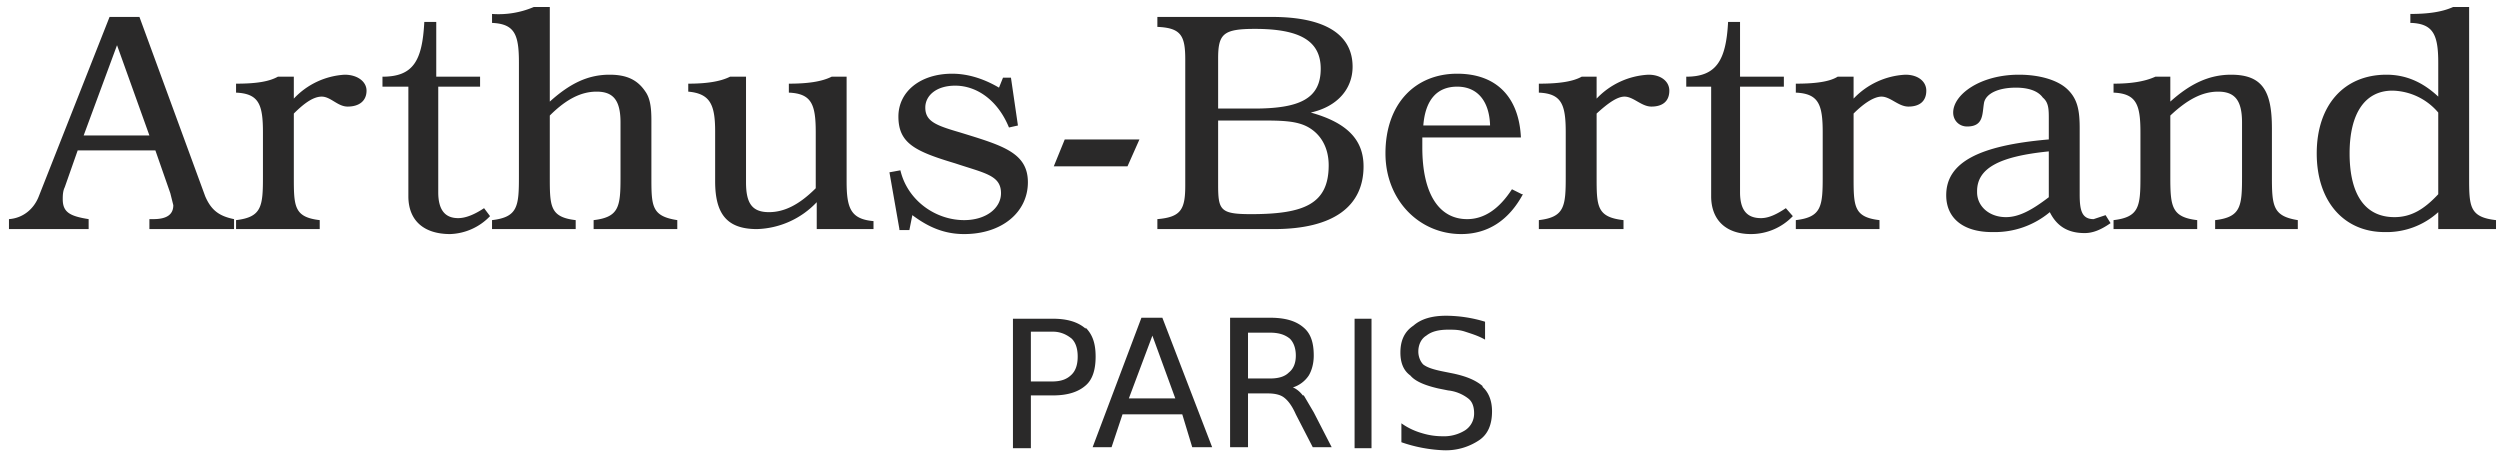 <svg xmlns="http://www.w3.org/2000/svg" viewBox="0 0 251 46"><g fill="#2A2929" fill-rule="nonzero"><path d="M109 33c-.8-.7-1.9-1-3.3-1h-4v13h1.8v-5.3h2.2c1.4 0 2.5-.3 3.3-1 .7-.6 1-1.6 1-2.9 0-1.3-.3-2.2-1-2.9zm-1.4 4.6c-.5.5-1.1.7-2 .7h-2.1v-5h2.2c.8 0 1.4.3 1.9.7.4.4.6 1 .6 1.8s-.2 1.4-.6 1.8zm7-5.7l-4.9 13h1.9l1.1-3.3h6l1 3.3h2l-5-13h-2zm-1.3 8.2l2.4-6.4L118 40h-4.8zm17.5-.4c-.3-.4-.7-.7-1-.8a3 3 0 0 0 1.6-1.2c.3-.5.5-1.2.5-2 0-1.3-.3-2.2-1-2.8-.8-.7-1.9-1-3.4-1h-4v13h1.8v-5.4h2c.6 0 1.2.1 1.6.4.4.3.8.8 1.2 1.7l1.7 3.3h1.9l-1.8-3.5-1-1.7zm-3.3-1.7h-2.2v-4.6h2.2c.9 0 1.5.2 2 .6.4.4.6 1 .6 1.7s-.2 1.3-.7 1.7c-.4.4-1 .6-1.9.6zm8.4 7h1.8V32H136v13zm13-6.2c-.7-.6-1.6-1-3-1.3l-1-.2c-1-.2-1.6-.4-2-.7-.3-.3-.5-.8-.5-1.3 0-.7.3-1.3.8-1.6.5-.4 1.2-.6 2.2-.6.6 0 1.1 0 1.7.2.6.2 1.3.4 2 .8v-1.8a13.6 13.6 0 0 0-3.9-.6c-1.4 0-2.5.3-3.3 1-.9.6-1.3 1.5-1.3 2.7 0 1 .3 1.8 1 2.3.5.6 1.5 1 2.8 1.3l1 .2a4 4 0 0 1 2 .8c.4.3.6.8.6 1.5a2 2 0 0 1-.9 1.7 4 4 0 0 1-2.3.6 7 7 0 0 1-2-.3c-.7-.2-1.4-.5-2.1-1v1.9a14.6 14.6 0 0 0 4.1.8 6 6 0 0 0 3.7-1c.9-.6 1.3-1.6 1.3-2.9 0-1-.3-1.9-1-2.5zM.9 22c1.4-.1 2.5-1 3-2.3l7.1-18h3l6.6 18c.6 1.4 1.4 2 2.9 2.3v1H15v-1h.4c1.4 0 2-.5 2-1.4l-.3-1.2-1.5-4.3H7.8l-1.3 3.7c-.2.4-.2.9-.2 1.2 0 1.3.7 1.7 2.6 2v1h-8v-1zM11.8 4.4l-3.4 9.2H15l-3.3-9.2zM23.7 22.1c2.6-.3 2.7-1.4 2.7-4.4v-4.4c0-2.8-.4-3.9-2.7-4v-.9c2 0 3.3-.2 4.2-.7h1.6v2.2a7.6 7.6 0 0 1 5.1-2.4c1.3 0 2.2.7 2.2 1.6 0 1-.7 1.6-1.9 1.6-1 0-1.7-1-2.6-1-.8 0-1.7.6-2.8 1.7v6.3c0 3 0 4.1 2.6 4.4v.9h-8.4v-.9zM38.4 8.7v-1c3.1 0 4-1.6 4.2-5.5h1.2v5.5h4.4v1H44v10.6c0 1.8.7 2.6 2 2.6.8 0 1.7-.4 2.6-1l.6.8a5.8 5.8 0 0 1-4 1.8c-2.7 0-4.2-1.4-4.2-3.8v-11h-2.5zM49.4 22.1c2.6-.3 2.7-1.4 2.7-4.4V6.3c0-2.8-.4-3.9-2.7-4v-.9a9 9 0 0 0 4.2-.7h1.6v9.5c2-1.8 3.8-2.7 6-2.7 1.7 0 2.8.5 3.6 1.7.5.7.6 1.7.6 2.9v5.6c0 3 0 4 2.6 4.4v.9h-8.4v-.9c2.6-.3 2.7-1.4 2.7-4.4v-5.4c0-2.2-.7-3.1-2.4-3.1-1.5 0-3 .7-4.7 2.4v6.1c0 3 0 4.1 2.6 4.4v.9h-8.4v-.9zM82 20.3a8.6 8.6 0 0 1-6 2.7c-3 0-4.2-1.5-4.2-4.8v-5c0-2.7-.5-3.8-2.7-4v-.8c1.8 0 3.2-.2 4.2-.7h1.6v10.6c0 2.1.6 3 2.3 3 1.5 0 3-.7 4.7-2.4v-5.6c0-2.8-.4-3.9-2.7-4v-.9c1.9 0 3.3-.2 4.3-.7H85v10.5c0 2.7.4 3.8 2.7 4v.8H82v-2.7zM90.3 23l-1-5.7 1.1-.2c.7 3 3.5 5 6.4 5 2.2 0 3.7-1.2 3.7-2.7 0-1.8-1.6-2-4.6-3-4-1.2-5.7-2-5.7-4.7 0-2.5 2.2-4.3 5.4-4.3 1.4 0 3 .4 4.7 1.4l.4-1h.8l.7 4.8-.9.2c-1.1-2.7-3.2-4.2-5.4-4.2-1.9 0-3 1-3 2.2 0 1.4 1.1 1.8 3.5 2.5 4.2 1.3 6.8 2 6.8 5s-2.6 5.2-6.4 5.2c-2 0-3.6-.7-5.2-1.9l-.3 1.5h-1zM106.9 14h7.5l-1.2 2.7h-7.4zM116.2 22c2.4-.2 2.8-1 2.8-3.4V6c0-2.4-.4-3.2-2.8-3.3v-1h11.5c5.4 0 8.1 1.8 8.1 5 0 2.2-1.5 4-4.2 4.6 3.6 1 5.3 2.7 5.3 5.4 0 4-3 6.3-9 6.3h-11.7v-1zm9.7-11.1c4.6 0 6.7-1 6.7-4 0-2.8-2.1-4-6.6-4-3.2 0-3.7.5-3.7 3v5h3.6zm-3.6 7.6c0 2.6.2 3 3.3 3 5.3 0 7.8-1 7.8-4.9 0-1.8-.8-3.1-2-3.8-1.2-.7-2.8-.7-5-.7h-4.1v6.4zM152.9 19.5c-1.4 2.6-3.5 4-6.2 4-4.2 0-7.6-3.4-7.6-8.1 0-5 3-8 7.2-8 3.9 0 6.2 2.3 6.4 6.4h-9.9v1c0 4.7 1.7 7.2 4.5 7.2 1.7 0 3.2-1 4.5-3l1 .5zm-3.3-7c-.1-2.4-1.3-3.8-3.3-3.8-2 0-3.2 1.3-3.4 3.9h6.7zM154.5 22.1c2.6-.3 2.7-1.4 2.7-4.4v-4.4c0-2.8-.4-3.9-2.7-4v-.9c2 0 3.4-.2 4.3-.7h1.5v2.2a7.7 7.7 0 0 1 5.2-2.4c1.3 0 2.1.7 2.1 1.6 0 1-.6 1.6-1.8 1.6-1 0-1.8-1-2.7-1-.7 0-1.6.6-2.8 1.7v6.3c0 3 0 4.1 2.7 4.4v.9h-8.5v-.9zM169.3 8.7v-1c3 0 4-1.6 4.2-5.5h1.2v5.5h4.4v1h-4.4v10.6c0 1.8.7 2.6 2.1 2.6.8 0 1.6-.4 2.5-1l.7.8a5.8 5.8 0 0 1-4.2 1.8c-2.5 0-4-1.4-4-3.8v-11h-2.5zM180.3 22.1c2.6-.3 2.7-1.4 2.7-4.4v-4.4c0-2.8-.4-3.9-2.7-4v-.9c2 0 3.4-.2 4.2-.7h1.6v2.2a7.7 7.7 0 0 1 5.2-2.4c1.3 0 2.1.7 2.1 1.6 0 1-.6 1.6-1.8 1.6-1 0-1.8-1-2.7-1-.7 0-1.7.6-2.8 1.7v6.3c0 3 0 4.1 2.6 4.4v.9h-8.4v-.9zM200 23.3c-2.9 0-4.6-1.4-4.6-3.7 0-3.3 3.3-5 10.3-5.6V12c0-1 0-1.7-.6-2.2-.5-.7-1.5-1-2.7-1-1.8 0-3 .6-3.2 1.5-.2 1.1 0 2.4-1.7 2.4-.8 0-1.4-.6-1.4-1.4 0-1.8 2.7-3.8 6.6-3.8 2 0 3.8.5 4.8 1.4 1.1 1 1.3 2.2 1.3 4v6.6c0 1.6.2 2.5 1.4 2.5l1.2-.4.5.8c-1 .7-1.8 1-2.6 1-1.7 0-2.8-.7-3.5-2.1a8.6 8.6 0 0 1-5.7 2zm-1.5-4c0 1.4 1.2 2.5 2.9 2.5 1.3 0 2.6-.7 4.3-2v-4.6c-5 .5-7.2 1.7-7.2 4zM212.2 22.1c2.6-.3 2.7-1.4 2.7-4.4v-4.4c0-2.8-.4-3.9-2.7-4v-.9c1.7 0 3.1-.2 4.2-.7h1.5v2.5c2-1.8 3.9-2.7 6.1-2.7 3.2 0 4.1 1.7 4.1 5.4v4.8c0 3 .1 4 2.6 4.4v.9h-8.3v-.9c2.6-.3 2.7-1.4 2.7-4.4v-5.4c0-2.2-.7-3.1-2.4-3.1-1.6 0-3.1.8-4.8 2.4v6.1c0 3 .1 4.1 2.7 4.4v.9h-8.4v-.9zM242 2.3v-.9c1.8 0 3.2-.2 4.3-.7h1.6v17c0 3 0 4.1 2.7 4.4v.9h-5.8v-1.7a7.7 7.7 0 0 1-5.4 2c-4 0-6.8-3-6.8-7.9 0-4.8 2.7-7.9 7-7.9 1.9 0 3.6.7 5.2 2.2V6.3c0-2.8-.5-3.9-2.7-4zm2.8 9a6.2 6.2 0 0 0-4.6-2.2c-2.7 0-4.3 2.2-4.3 6.3 0 4.2 1.6 6.4 4.5 6.4 1.7 0 3-.8 4.4-2.3v-8.2z"/></g></svg>